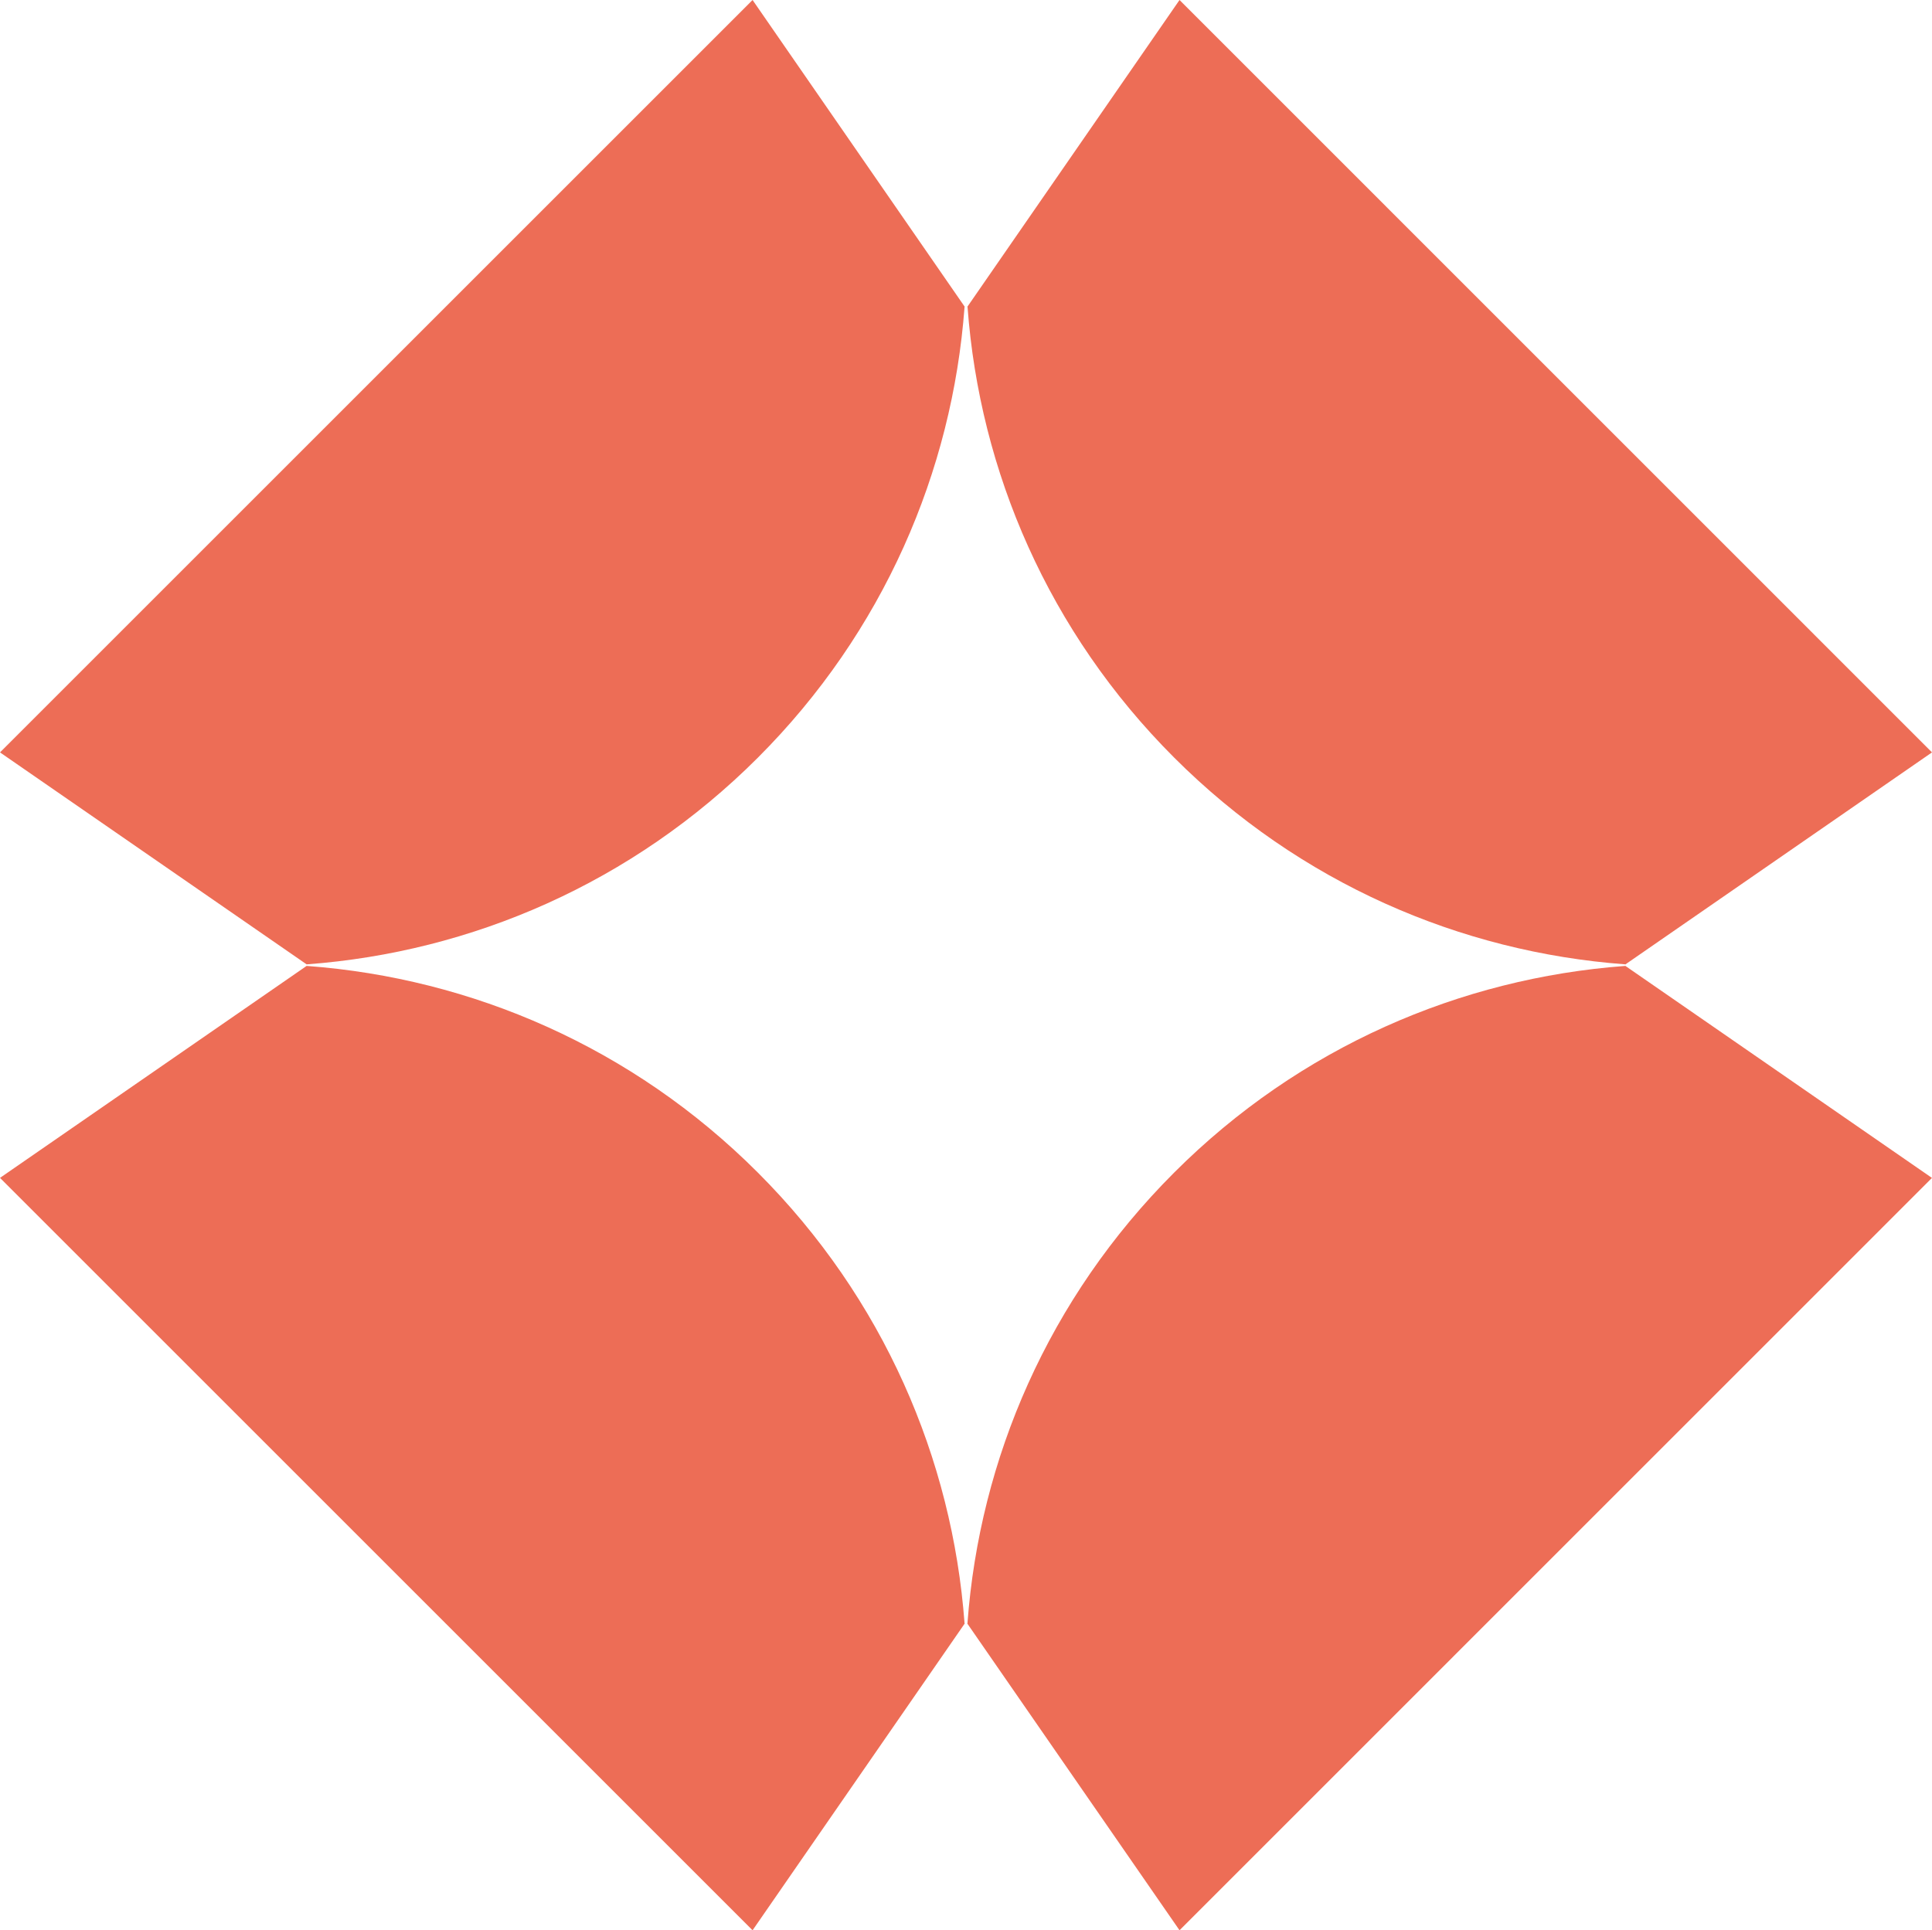 <?xml version="1.0" encoding="UTF-8"?><svg id="Livello_2" xmlns="http://www.w3.org/2000/svg" viewBox="0 0 212 211.86"><defs><style>.cls-1{fill:#ed6d56;}</style></defs><g id="Livello_1-2"><g><g><path class="cls-1" d="M106.17,33.7l-.03-.03,.02-.03s0,.04,0,.06Z"/><polygon class="cls-1" points="178.37 105.84 178.34 105.86 178.31 105.84 178.37 105.84"/><path class="cls-1" d="M212,82.58l-33.63,23.26h-.06c-18.03-1.34-35.68-8.9-49.46-22.68-13.79-13.78-21.35-31.44-22.68-49.46,0-.02,0-.04,0-.06L129.43,0l82.57,82.58Z"/></g><g><polygon class="cls-1" points="178.37 106.02 178.31 106.02 178.34 105.99 178.37 106.02"/><path class="cls-1" d="M106.17,178.16s0,.04,0,.06l-.02-.03,.03-.03Z"/><path class="cls-1" d="M212,129.28l-82.57,82.58-23.27-33.64s0-.04,0-.06c1.33-18.02,8.89-35.68,22.68-49.46,13.78-13.79,31.43-21.34,49.46-22.68h.06l33.63,23.26Z"/></g><g><polygon class="cls-1" points="105.86 178.19 105.84 178.22 105.84 178.16 105.86 178.19"/><polygon class="cls-1" points="33.7 106.02 33.64 106.02 33.67 105.99 33.7 106.02"/><path class="cls-1" d="M105.84,178.16v.06l-23.26,33.64L0,129.28l33.64-23.26h.06c18.02,1.34,35.68,8.89,49.46,22.68,13.78,13.78,21.34,31.44,22.68,49.46Z"/></g><g><polygon class="cls-1" points="33.7 105.84 33.67 105.86 33.64 105.84 33.7 105.84"/><polygon class="cls-1" points="105.86 33.67 105.84 33.7 105.84 33.64 105.86 33.67"/><path class="cls-1" d="M105.84,33.64v.06c-1.34,18.02-8.9,35.68-22.68,49.46s-31.44,21.34-49.46,22.68h-.06L0,82.58,82.58,0l23.26,33.64Z"/></g></g></g></svg>